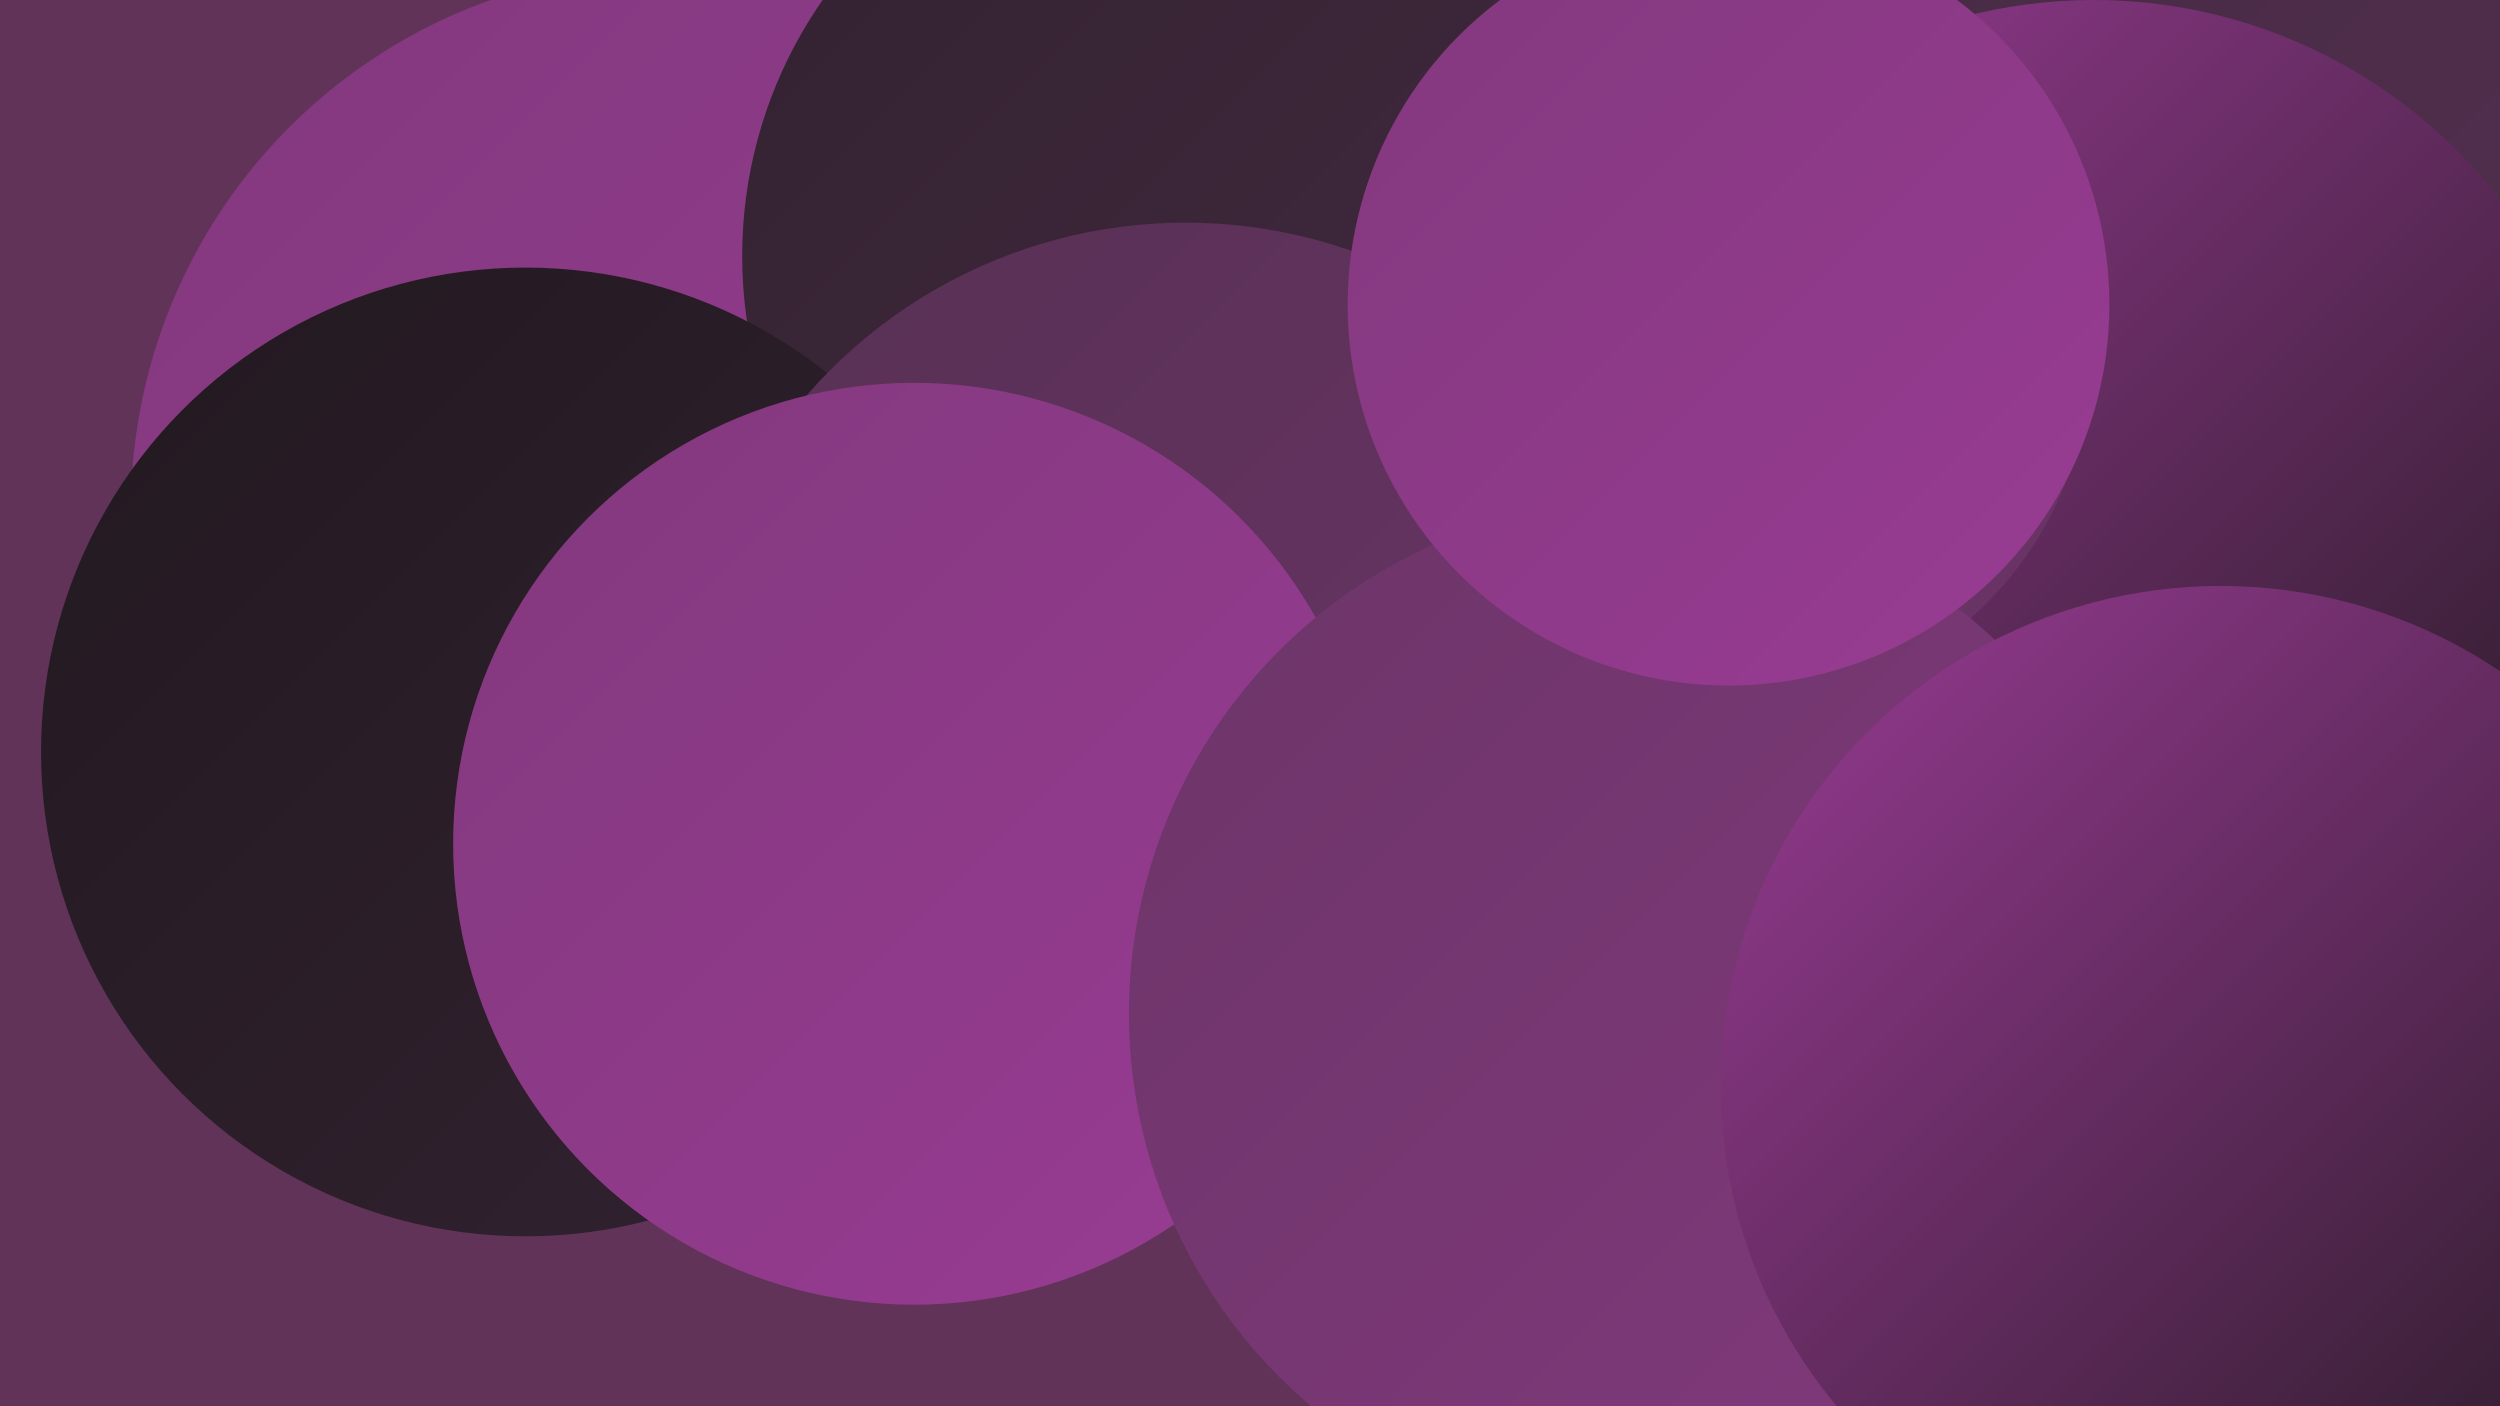 <?xml version="1.0" encoding="UTF-8"?><svg width="1280" height="720" xmlns="http://www.w3.org/2000/svg"><defs><linearGradient id="grad0" x1="0%" y1="0%" x2="100%" y2="100%"><stop offset="0%" style="stop-color:#221920;stop-opacity:1" /><stop offset="100%" style="stop-color:#322230;stop-opacity:1" /></linearGradient><linearGradient id="grad1" x1="0%" y1="0%" x2="100%" y2="100%"><stop offset="0%" style="stop-color:#322230;stop-opacity:1" /><stop offset="100%" style="stop-color:#442a41;stop-opacity:1" /></linearGradient><linearGradient id="grad2" x1="0%" y1="0%" x2="100%" y2="100%"><stop offset="0%" style="stop-color:#442a41;stop-opacity:1" /><stop offset="100%" style="stop-color:#573054;stop-opacity:1" /></linearGradient><linearGradient id="grad3" x1="0%" y1="0%" x2="100%" y2="100%"><stop offset="0%" style="stop-color:#573054;stop-opacity:1" /><stop offset="100%" style="stop-color:#6c3568;stop-opacity:1" /></linearGradient><linearGradient id="grad4" x1="0%" y1="0%" x2="100%" y2="100%"><stop offset="0%" style="stop-color:#6c3568;stop-opacity:1" /><stop offset="100%" style="stop-color:#82397d;stop-opacity:1" /></linearGradient><linearGradient id="grad5" x1="0%" y1="0%" x2="100%" y2="100%"><stop offset="0%" style="stop-color:#82397d;stop-opacity:1" /><stop offset="100%" style="stop-color:#993b94;stop-opacity:1" /></linearGradient><linearGradient id="grad6" x1="0%" y1="0%" x2="100%" y2="100%"><stop offset="0%" style="stop-color:#993b94;stop-opacity:1" /><stop offset="100%" style="stop-color:#221920;stop-opacity:1" /></linearGradient></defs><rect width="1280" height="720" fill="#623358" /><circle cx="1278" cy="225" r="187" fill="url(#grad6)" /><circle cx="1264" cy="672" r="280" fill="url(#grad0)" /><circle cx="966" cy="715" r="189" fill="url(#grad1)" /><circle cx="1091" cy="515" r="231" fill="url(#grad2)" /><circle cx="1158" cy="317" r="201" fill="url(#grad3)" /><circle cx="698" cy="103" r="199" fill="url(#grad5)" /><circle cx="344" cy="261" r="277" fill="url(#grad5)" /><circle cx="1210" cy="62" r="259" fill="url(#grad2)" /><circle cx="273" cy="353" r="197" fill="url(#grad1)" /><circle cx="609" cy="131" r="229" fill="url(#grad1)" /><circle cx="992" cy="592" r="216" fill="url(#grad4)" /><circle cx="269" cy="385" r="248" fill="url(#grad0)" /><circle cx="607" cy="371" r="257" fill="url(#grad3)" /><circle cx="1038" cy="496" r="244" fill="url(#grad2)" /><circle cx="468" cy="432" r="236" fill="url(#grad5)" /><circle cx="1072" cy="263" r="263" fill="url(#grad6)" /><circle cx="889" cy="181" r="181" fill="url(#grad3)" /><circle cx="841" cy="519" r="263" fill="url(#grad4)" /><circle cx="885" cy="156" r="195" fill="url(#grad5)" /><circle cx="1137" cy="556" r="256" fill="url(#grad6)" /></svg>